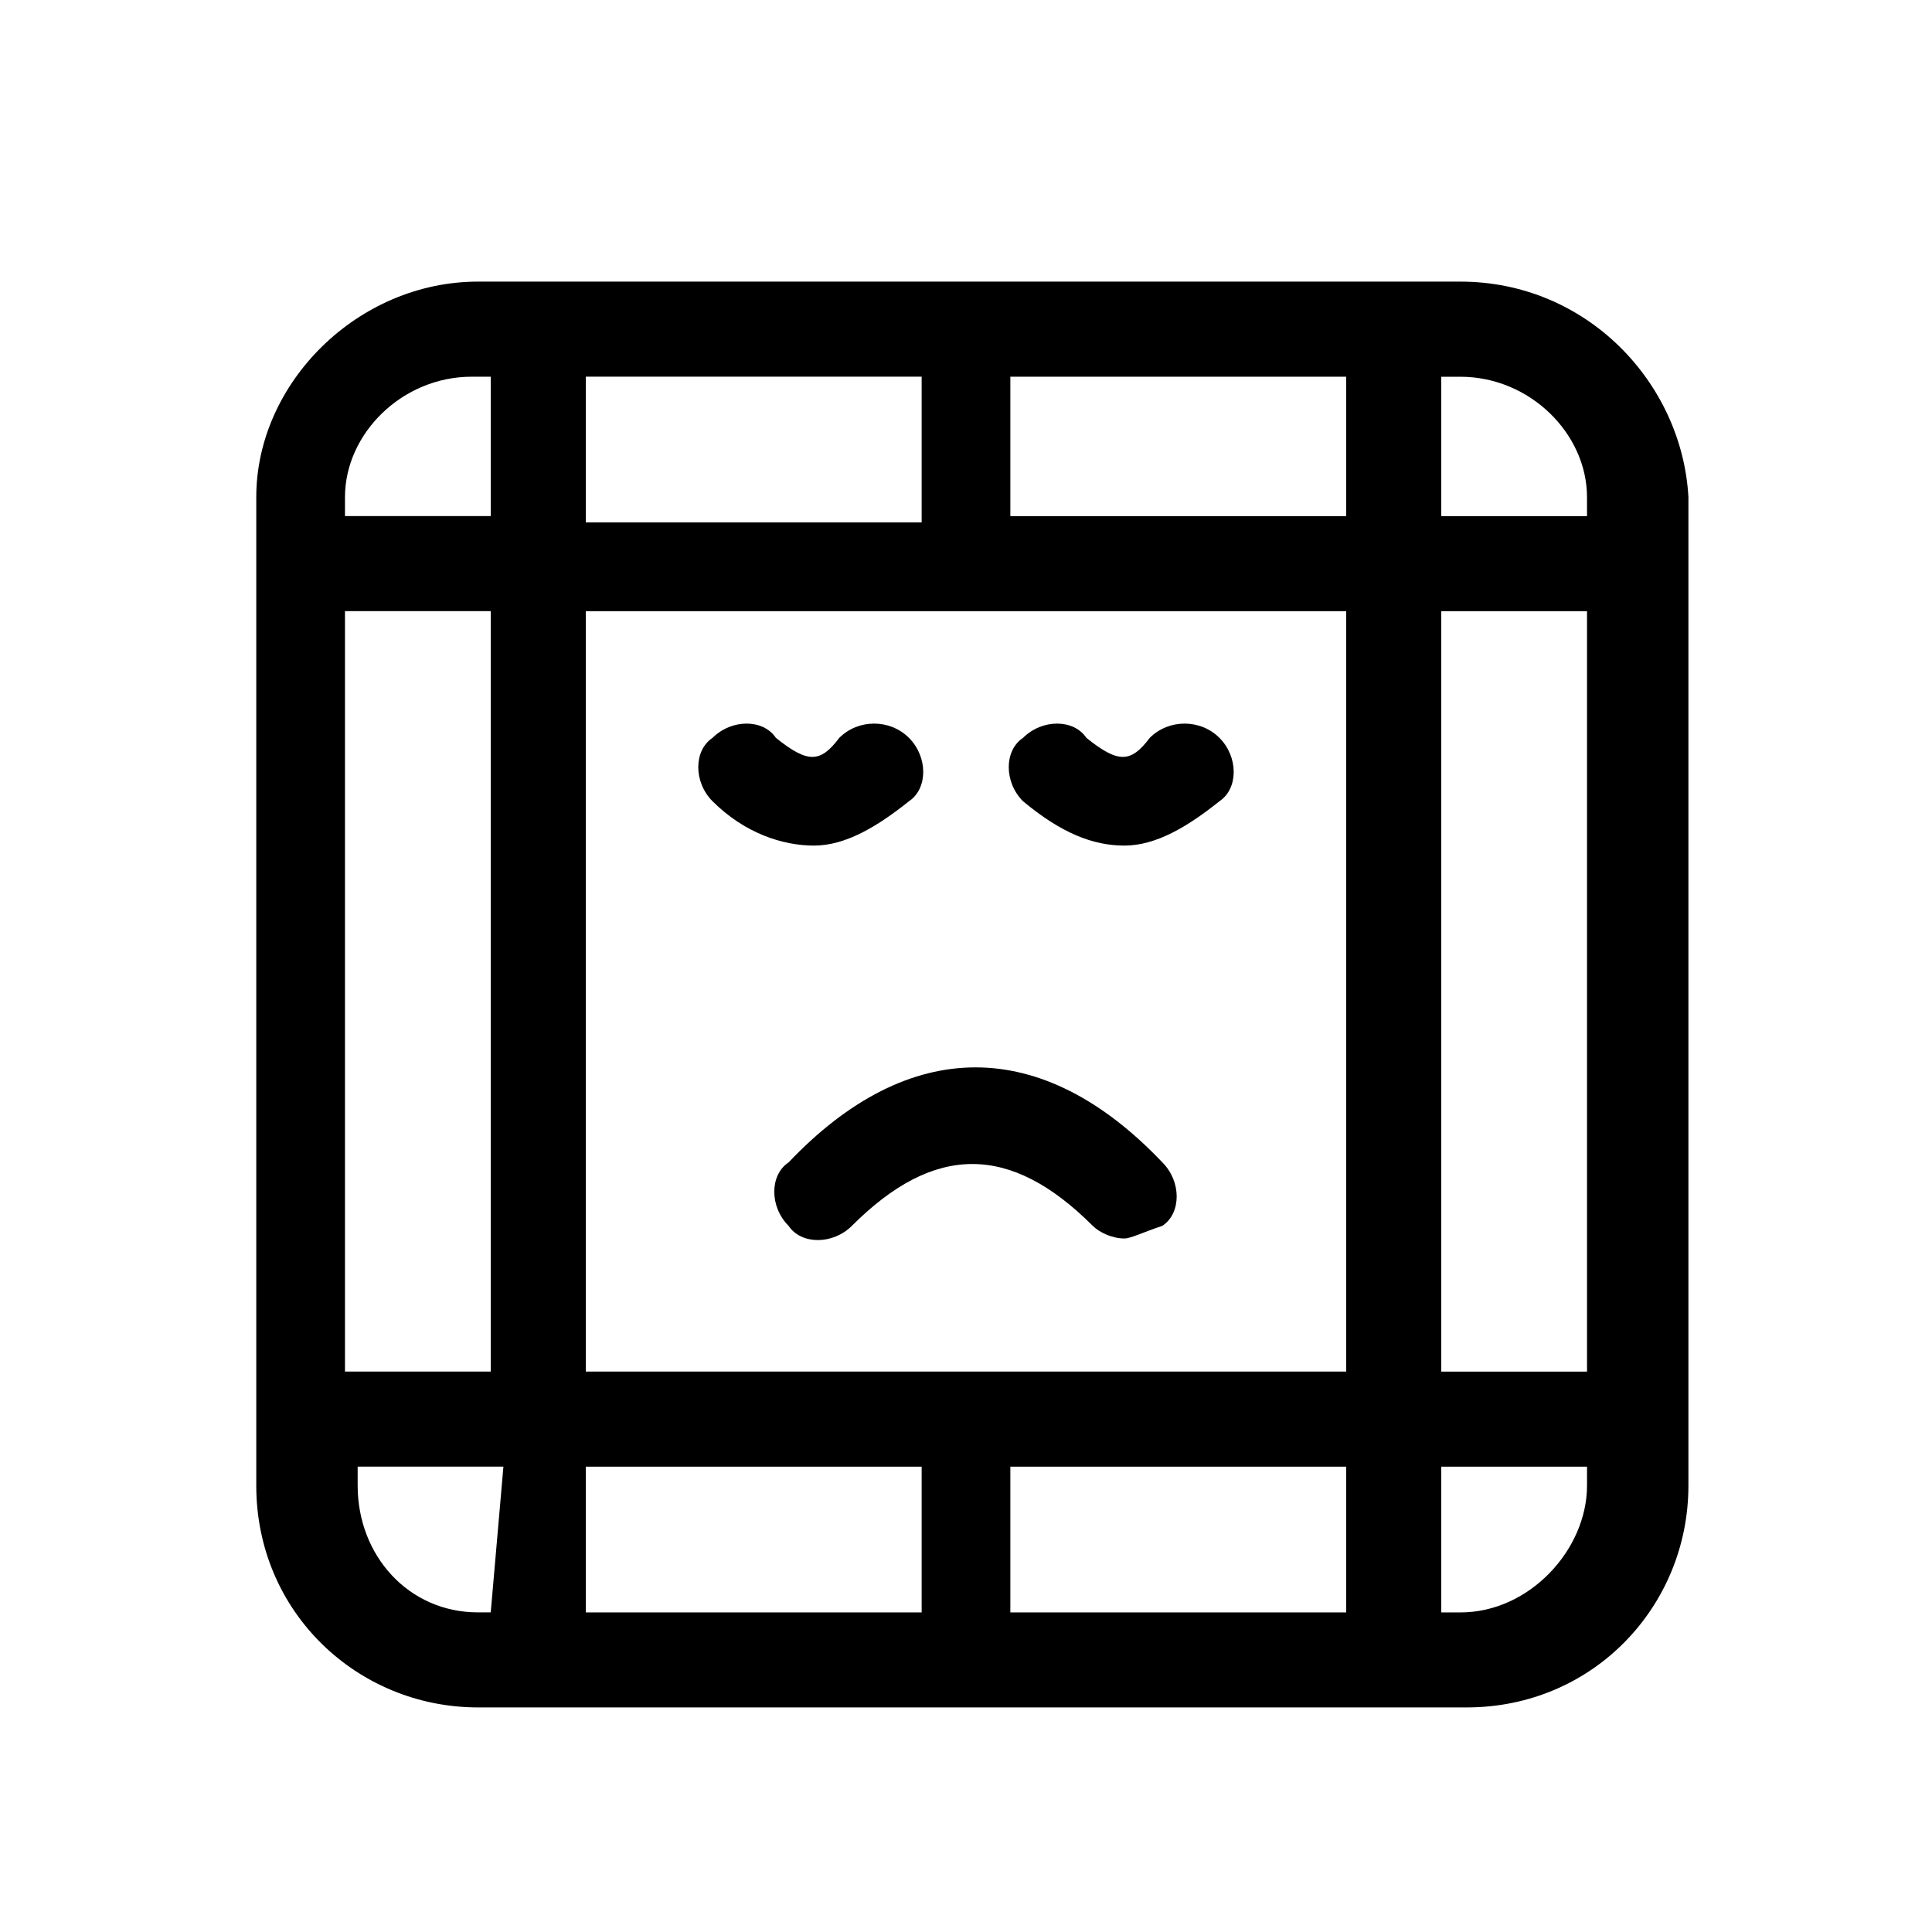 <?xml version="1.0" encoding="UTF-8"?>
<!-- The Best Svg Icon site in the world: iconSvg.co, Visit us! https://iconsvg.co -->
<svg fill="#000000" width="800px" height="800px" version="1.1" viewBox="144 144 512 512" xmlns="http://www.w3.org/2000/svg">
 <g>
  <path d="m530.99 218.63h-260.3c-31.906 0-58.777 26.871-58.777 57.098v261.98c0 33.586 26.871 58.777 58.777 58.777h261.98c33.586 0 58.777-26.871 58.777-58.777v-261.98c-1.68-30.23-26.867-57.098-60.457-57.098zm-231.75 25.188h89.008v38.625h-89.008v-38.625zm-25.191 327.48h-3.359c-18.473 0-31.906-15.113-31.906-33.586v-5.039h38.625zm0-63.816h-38.625v-201.52h38.625zm0-226.71h-38.625v-5.035c0-16.793 15.113-31.906 33.586-31.906h5.039zm25.191 290.53v-38.625h89.008v38.625zm201.52 0h-89.008v-38.625h89.008zm0-63.816h-201.52v-201.52h201.52zm0-226.71h-89.008v-36.945h89.008zm63.816 256.95c0 16.793-15.113 33.586-33.586 33.586h-5.039v-38.625h38.625zm0-30.23h-38.625v-201.52h38.625zm0-226.71h-38.625l-0.004-36.945h5.039c18.473 0 33.586 15.113 33.586 31.906z"/>
  <path d="m441.98 472.21c-3.359 0-6.719-1.68-8.398-3.359-21.832-21.832-41.984-21.832-63.816 0-5.039 5.039-13.434 5.039-16.793 0-5.039-5.039-5.039-13.434 0-16.793 31.906-33.586 67.176-33.586 99.082 0 5.039 5.039 5.039 13.434 0 16.793-5.039 1.68-8.398 3.359-10.074 3.359z"/>
  <path d="m359.7 368.09c-8.398 0-18.473-3.359-26.871-11.754-5.039-5.039-5.039-13.434 0-16.793 5.039-5.039 13.434-5.039 16.793 0 8.398 6.719 11.754 6.719 16.793 0 5.039-5.039 13.434-5.039 18.473 0 5.039 5.039 5.039 13.434 0 16.793-8.395 6.715-16.793 11.754-25.188 11.754z"/>
  <path d="m441.98 368.09c-8.398 0-16.793-3.359-26.871-11.754-5.039-5.039-5.039-13.434 0-16.793 5.039-5.039 13.434-5.039 16.793 0 8.398 6.719 11.754 6.719 16.793 0 5.039-5.039 13.434-5.039 18.473 0 5.039 5.039 5.039 13.434 0 16.793-8.395 6.715-16.793 11.754-25.188 11.754z"/>
 </g>
</svg>